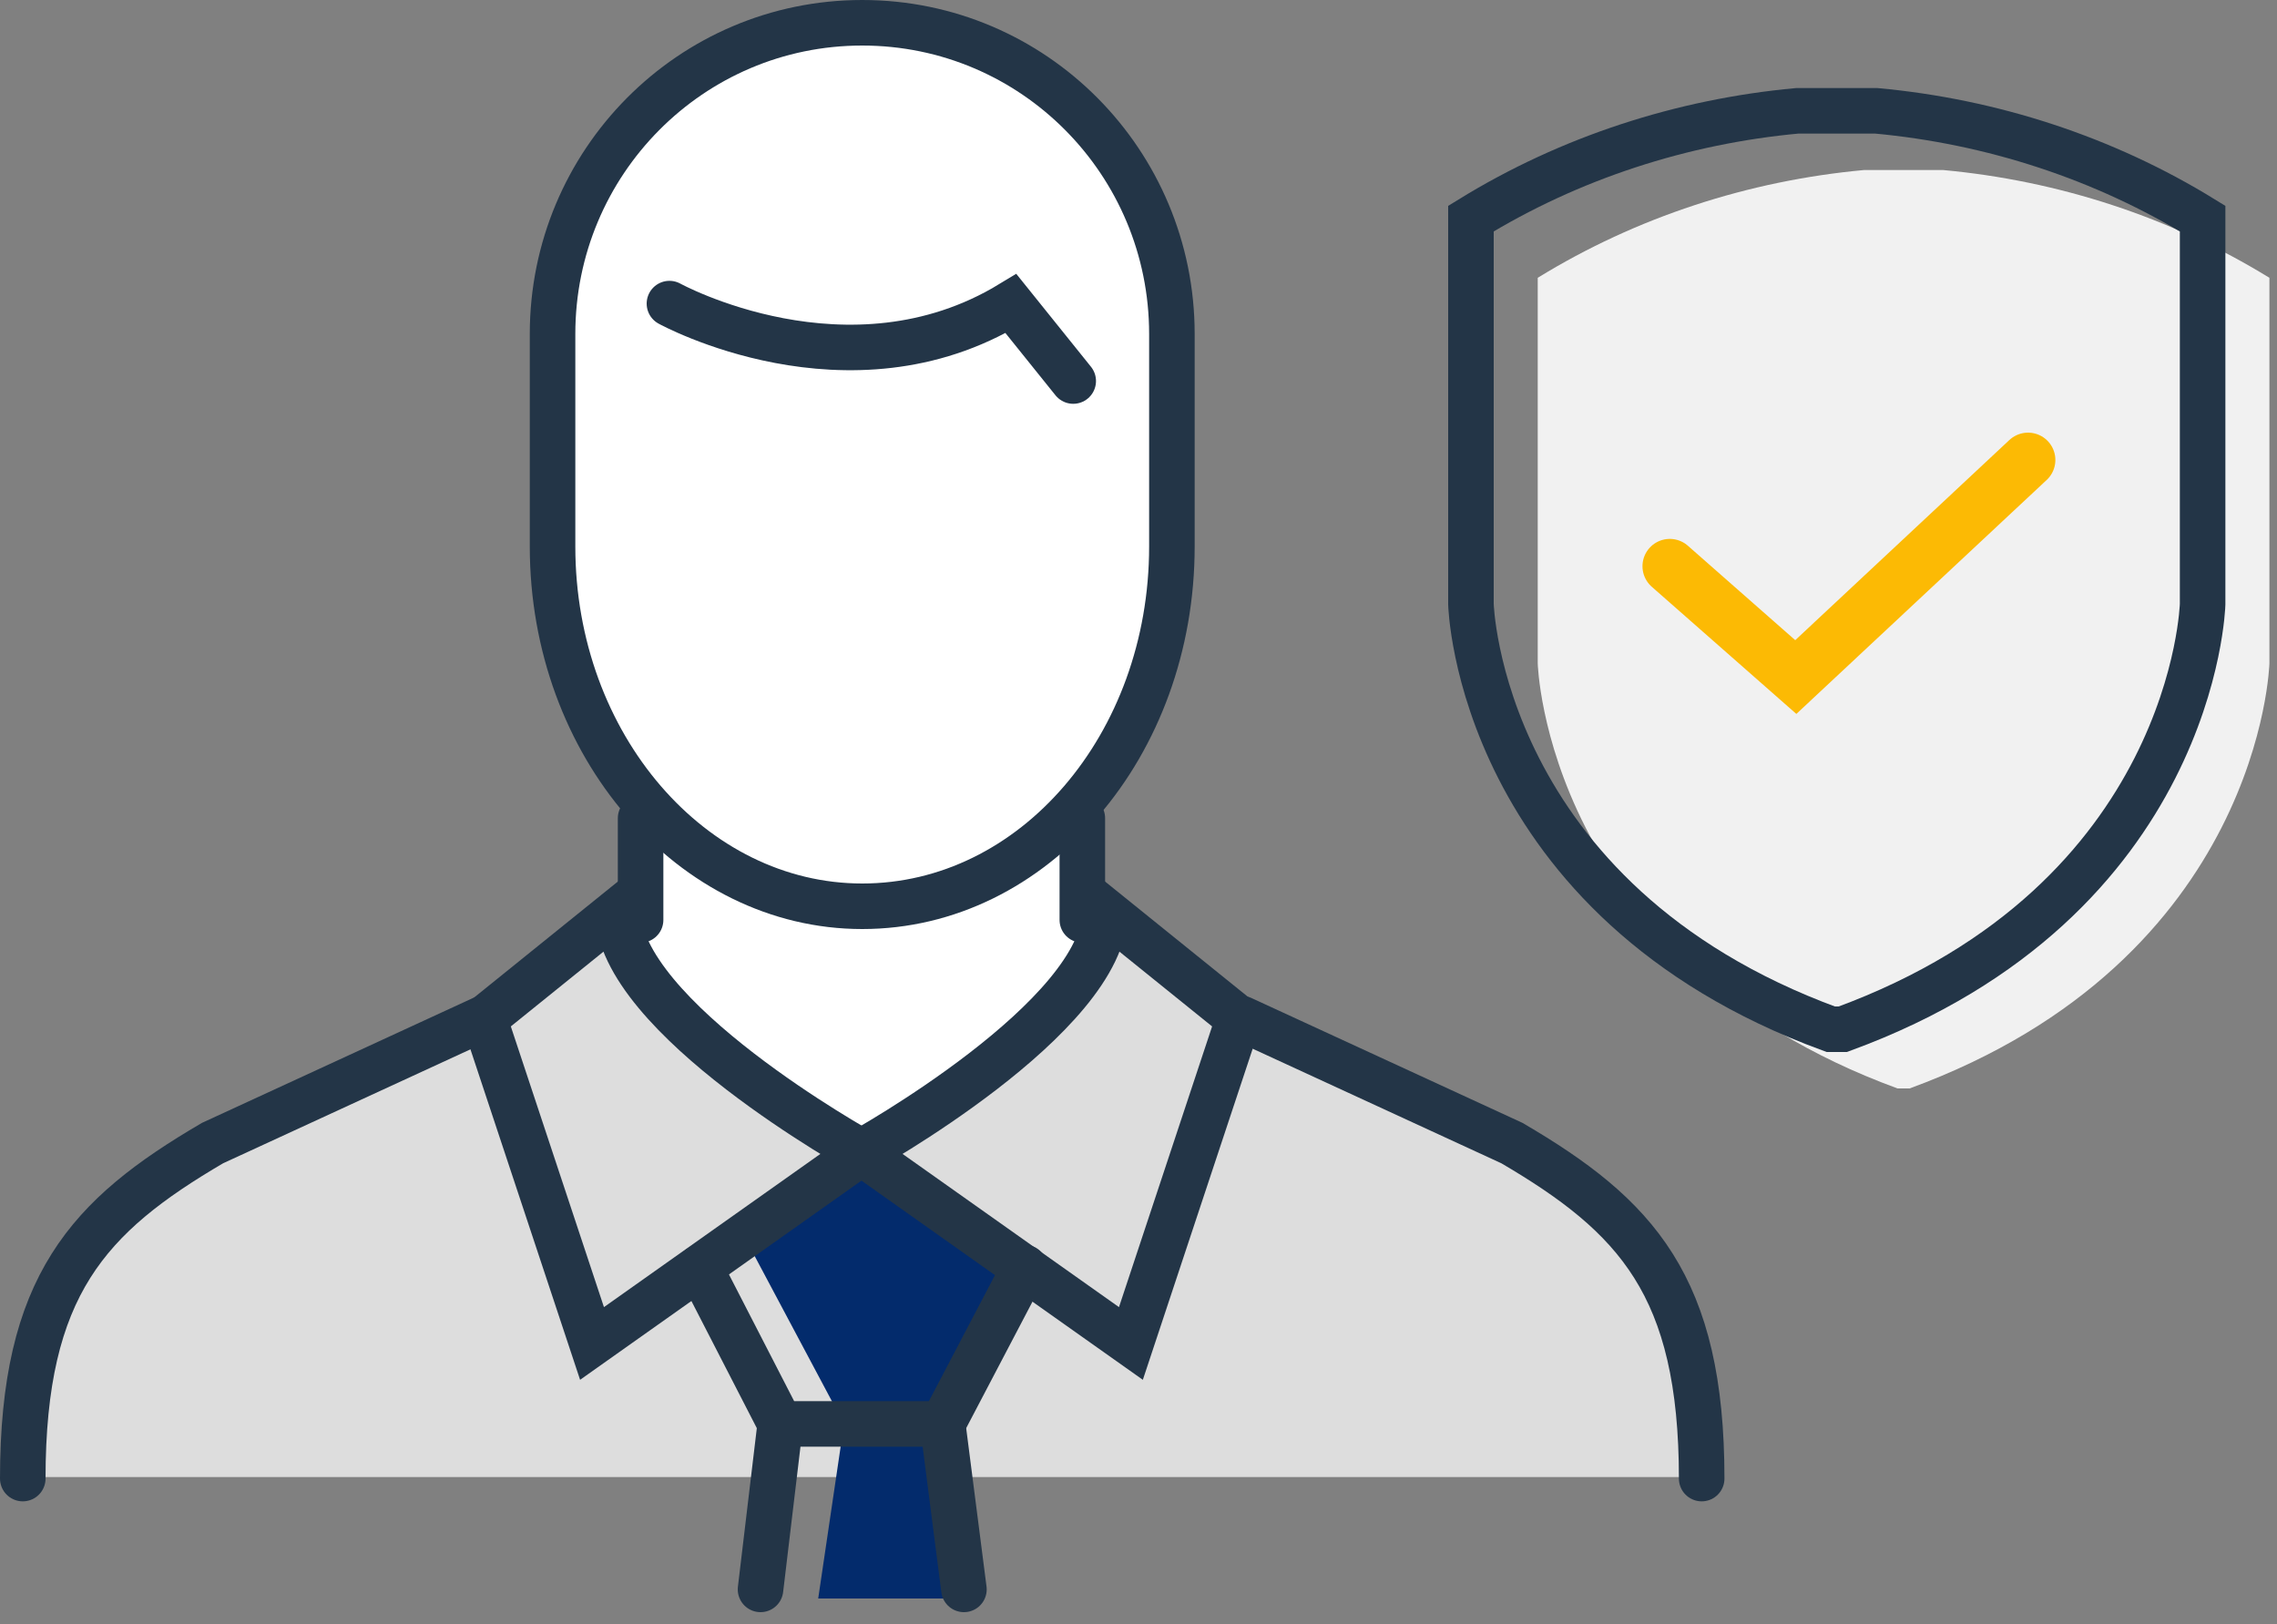 <svg xmlns="http://www.w3.org/2000/svg" width="150" height="107" viewBox="0 0 150 107">
<rect x="0" y="0" width="150" height="107" fill="#808080" stroke="none"/>
<style type="text/css">
.st0{fill:#FFFFFF;}
.st1{fill:none;stroke:#233547;stroke-width:3;stroke-linecap:round;stroke-miterlimit:10;}
.st2{fill:#F1F1F1;}
.st3{fill:none;stroke:#FCBA04;stroke-width:3.6;stroke-linecap:round;stroke-miterlimit:10;}
.st4{fill:#DDDDDD;}
.st5{fill:#032b6c;}
</style>
<path class="st0" d="M72.1,59.7L71.3,46H42.2l-0.8,13.7c0,5.2,8.6,12.7,12.8,15.2h5.2C63.6,72.4,72.1,64.9,72.1,59.7z"/>
<path class="st0" d="M56.8,59.7c-11.2,0-20.4-10.6-20.4-23.7V22c0-11.3,9.1-20.5,20.4-20.5c11.3,0,20.4,9.2,20.4,20.5c0,0,0,0,0,0v14C77.2,49.1,68.1,59.7,56.8,59.7z"/>
<path class="st1" d="M56.8,59.7c-11.2,0-20.4-10.6-20.4-23.7V22c0-11.3,9.1-20.5,20.4-20.5c11.3,0,20.4,9.2,20.4,20.5c0,0,0,0,0,0v14C77.2,49.1,68.1,59.7,56.8,59.7z"/>
<line class="st1" x1="42.2" y1="53.9" x2="42.2" y2="60.6"/>
<line class="st1" x1="71.3" y1="53.9" x2="71.3" y2="60.6"/>
<path class="st2" d="M122.8,11.2c-7.6,0.7-15,3.1-21.5,7.1v25.4c0,0,0.5,19.5,23.7,28h0.8c23.2-8.5,23.7-28,23.7-28V18.3c-6.5-4-13.9-6.4-21.5-7.1H122.8z"/>
<path class="st1" d="M118.4,7.3c-7.6,0.7-15,3.1-21.5,7.1v25.4c0,0,0.5,19.5,23.7,28h0.8c23.2-8.5,23.7-28,23.7-28V14.4c-6.5-4-13.9-6.4-21.5-7.1H118.4z"/>
<path class="st3" d="M110,37.3l8.3,7.3l15.3-14.3"/>
<path class="st4" d="M79.8,66.5l19.3,8.1c8.1,4.8,12.4,10.1,12.4,22.7H2c0-12.6,4.2-17.9,12.4-22.7l19.3-8.1l5.6-5.3l17.6,14.3l17.2-14.1L79.8,66.5z"/>
<path class="st5" d="M67.4,83.5l-10.6-8L49,81.4l6.6,12.4l-1.7,11.5h9.9l-1.7-11.5L67.4,83.5z"/>
<path class="st1" d="M40.7,60c0,7,16.1,15.9,16.1,15.9L39,88.5l-7.1-21.4L40.7,60z"/>
<line class="st1" x1="51.4" y1="93.8" x2="50.1" y2="104.7"/>
<line class="st1" x1="62.1" y1="93.8" x2="63.5" y2="104.7"/>
<path class="st1" d="M31.8,67.1L14,75.3C5.8,80.1,1.5,84.7,1.5,97.4"/>
<path class="st1" d="M72.8,60c0,7-16.1,15.9-16.1,15.9l17.8,12.6l7.1-21.4L72.8,60z"/>
<path class="st1" d="M67.5,83.5l-5.4,10.3H51.4l-5.3-10.3"/>
<path class="st1" d="M81.8,67.1l17.8,8.2c8.2,4.8,12.5,9.4,12.5,22.1"/>
<path class="st1" d="M44.1,20c0,0,11.8,6.5,22.5,0l4.1,5.1"/>
</svg>
